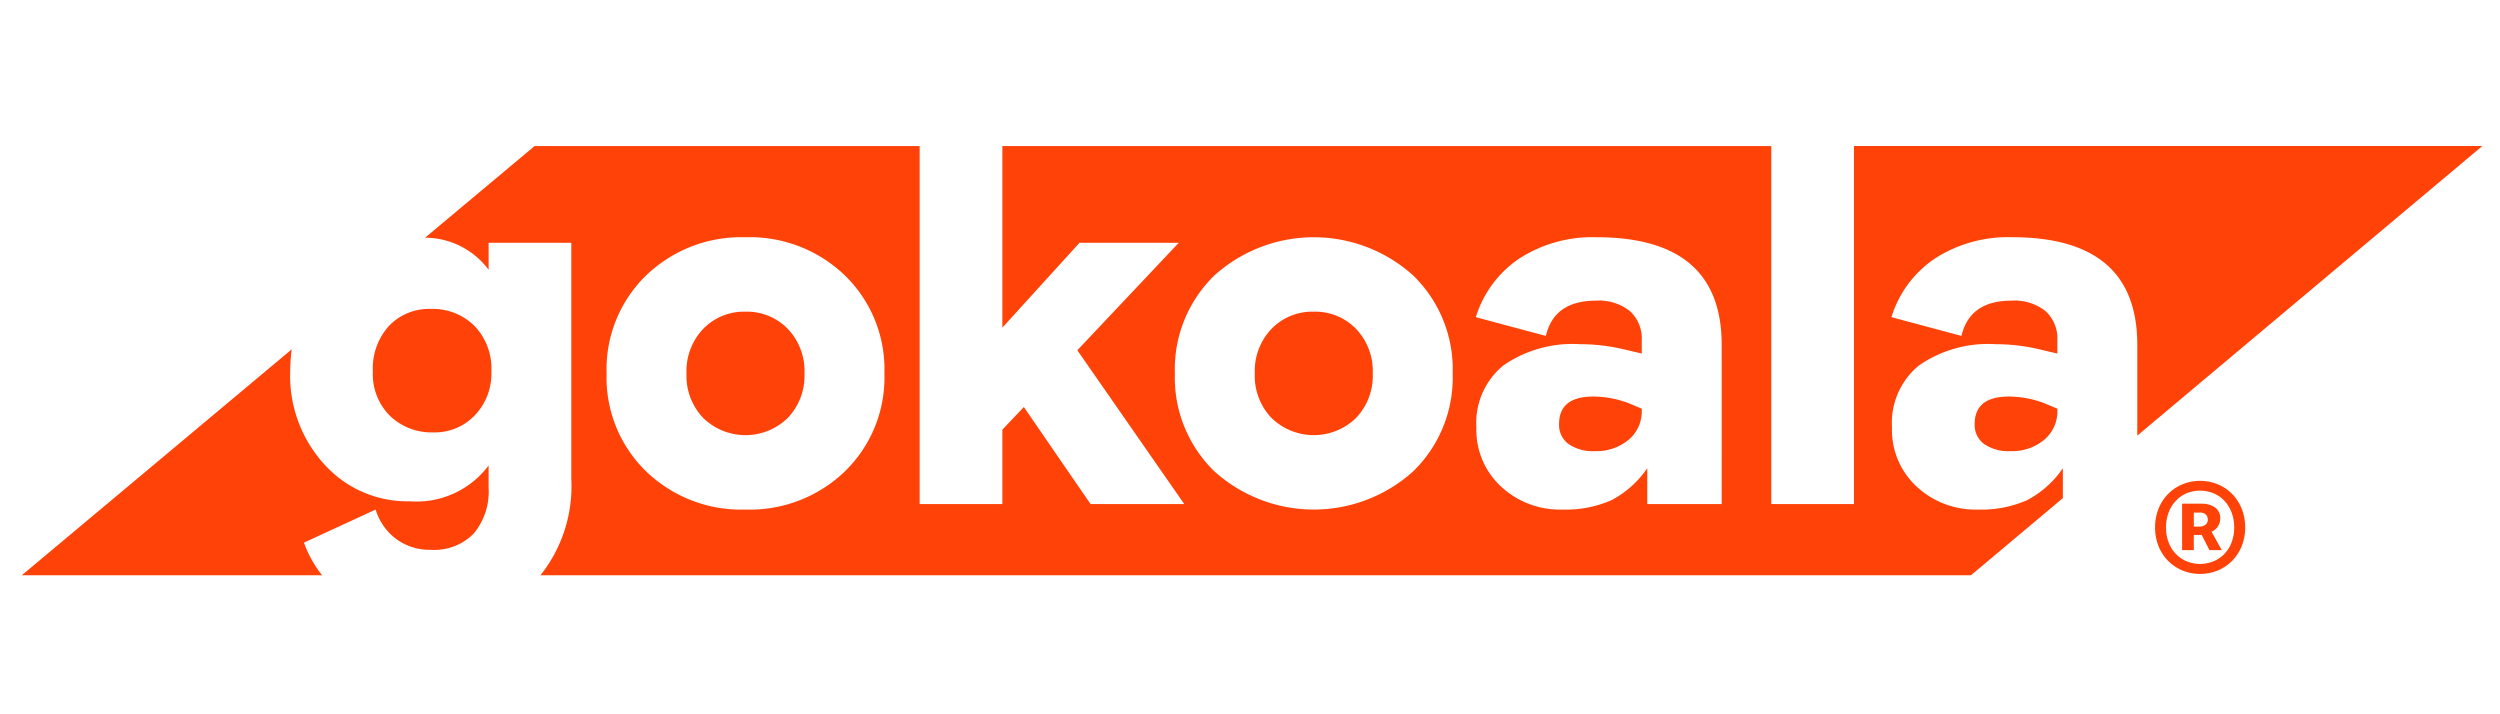 <?xml version="1.0" encoding="UTF-8"?> <svg xmlns="http://www.w3.org/2000/svg" viewBox="0 0 158.74 45.354"><defs><style>.cls-1{fill:#ff4208;}</style></defs><title>gokoala_final_orange</title><g id="Ebene_2" data-name="Ebene 2"><path class="cls-1" d="M140.832,33.42a.867.867,0,0,0,.141-.474.812.812,0,0,0-.349-.741,1.517,1.517,0,0,0-.837-.222h-1.23v2.948h.741v-.963h.503l.489.963h.785l-.651-1.171A.897.897,0,0,0,140.832,33.42Zm-.793-.103a.623.623,0,0,1-.4.119h-.34v-.89h.355a.559.559,0,0,1,.407.126.432.432,0,0,1,.126.318A.395.395,0,0,1,140.039,33.316Z"></path><path class="cls-1" d="M141.721,31.354a2.771,2.771,0,0,0-.911-.607,2.981,2.981,0,0,0-2.223,0,2.771,2.771,0,0,0-.911.607,2.808,2.808,0,0,0-.615.94,3.183,3.183,0,0,0-.222,1.2,3.13,3.13,0,0,0,.222,1.193,2.827,2.827,0,0,0,.615.934,2.785,2.785,0,0,0,.911.607,2.981,2.981,0,0,0,2.223,0,2.785,2.785,0,0,0,.911-.607,2.826,2.826,0,0,0,.615-.934,3.109,3.109,0,0,0,.223-1.193,3.163,3.163,0,0,0-.223-1.2A2.807,2.807,0,0,0,141.721,31.354Zm-.022,3.082a2.171,2.171,0,0,1-.451.726,2.041,2.041,0,0,1-.69.475,2.275,2.275,0,0,1-1.726,0,2.038,2.038,0,0,1-.682-.475,2.157,2.157,0,0,1-.452-.726,2.586,2.586,0,0,1-.163-.941,2.642,2.642,0,0,1,.163-.948,2.225,2.225,0,0,1,.452-.74,2.007,2.007,0,0,1,.682-.482,2.276,2.276,0,0,1,1.726,0,2.01,2.01,0,0,1,.69.482,2.239,2.239,0,0,1,.451.74,2.64,2.64,0,0,1,.163.948A2.584,2.584,0,0,1,141.698,34.435Z"></path><path class="cls-1" d="M47.336,19.79a3.601,3.601,0,0,0-2.678,1.085,3.868,3.868,0,0,0-1.067,2.835,3.866,3.866,0,0,0,1.067,2.835,3.846,3.846,0,0,0,5.354,0A3.866,3.866,0,0,0,51.081,23.71a3.868,3.868,0,0,0-1.067-2.835A3.604,3.604,0,0,0,47.336,19.79Z"></path><path class="cls-1" d="M101.165,25.18q-2.171,0-2.17,1.75a1.496,1.496,0,0,0,.595,1.26,2.714,2.714,0,0,0,1.681.455,3.173,3.173,0,0,0,2.135-.717,2.347,2.347,0,0,0,.84-1.873V25.95l-.665-.28A6.303,6.303,0,0,0,101.165,25.18Z"></path><path class="cls-1" d="M83.42,19.79a3.601,3.601,0,0,0-2.678,1.085,3.867,3.867,0,0,0-1.067,2.835,3.865,3.865,0,0,0,1.067,2.835,3.846,3.846,0,0,0,5.354,0A3.866,3.866,0,0,0,87.164,23.71a3.868,3.868,0,0,0-1.067-2.835A3.604,3.604,0,0,0,83.42,19.79Z"></path><path class="cls-1" d="M27.351,19.615a3.516,3.516,0,0,0-2.643,1.067,4.025,4.025,0,0,0-1.032,2.922,3.718,3.718,0,0,0,1.085,2.801,3.814,3.814,0,0,0,2.765,1.05,3.502,3.502,0,0,0,2.625-1.085,3.813,3.813,0,0,0,1.05-2.766,3.911,3.911,0,0,0-1.085-2.922A3.775,3.775,0,0,0,27.351,19.615Z"></path><path class="cls-1" d="M23.851,32.355a3.649,3.649,0,0,0,1.312,1.873,3.589,3.589,0,0,0,2.188.683,3.516,3.516,0,0,0,2.73-1.033,4.173,4.173,0,0,0,.944-2.922v-1.4A5.71,5.71,0,0,1,26.021,31.83a7.083,7.083,0,0,1-5.425-2.345,8.322,8.322,0,0,1-2.17-5.881,11.124,11.124,0,0,1,.097-1.423L1.385,36.526H20.452a7.221,7.221,0,0,1-1.151-2.071Z"></path><path class="cls-1" d="M128.709,31.76a7.232,7.232,0,0,1-3.15.595,5.467,5.467,0,0,1-3.85-1.452,4.884,4.884,0,0,1-1.575-3.763,4.706,4.706,0,0,1,1.715-3.938,7.722,7.722,0,0,1,4.865-1.348,12.115,12.115,0,0,1,2.73.315l1.19.28v-.84a2.35,2.35,0,0,0-.752-1.855,3.152,3.152,0,0,0-2.153-.665q-2.66,0-3.185,2.24l-4.445-1.19a6.94,6.94,0,0,1,2.766-3.728,8.558,8.558,0,0,1,4.899-1.348q7.945,0,7.945,6.825v5.773l21.91-18.39H117.72V32.005h-5.25V9.273H63.646V20.805l4.899-5.39h6.301l-6.44,6.825,6.79,9.765h-5.95l-4.235-6.16L63.646,27.28v4.725h-5.25V9.273H33.945l-6.953,5.82A5.048,5.048,0,0,1,31.026,17.13V15.415h5.25V30.43a9.069,9.069,0,0,1-1.96,6.096h90.833l5.835-4.897V29.73A6.307,6.307,0,0,1,128.709,31.76ZM53.654,29.923a8.698,8.698,0,0,1-6.317,2.432,8.697,8.697,0,0,1-6.318-2.432,8.292,8.292,0,0,1-2.502-6.213,8.291,8.291,0,0,1,2.502-6.213,8.698,8.698,0,0,1,6.318-2.433,8.699,8.699,0,0,1,6.317,2.433,8.291,8.291,0,0,1,2.502,6.213A8.292,8.292,0,0,1,53.654,29.923Zm36.084,0a9.423,9.423,0,0,1-12.635,0A8.292,8.292,0,0,1,74.6,23.71a8.291,8.291,0,0,1,2.502-6.213,9.42,9.42,0,0,1,12.635,0,8.291,8.291,0,0,1,2.502,6.213A8.292,8.292,0,0,1,89.737,29.923Zm19.583,2.082h-4.726V29.73a6.307,6.307,0,0,1-2.274,2.03,7.232,7.232,0,0,1-3.15.595,5.467,5.467,0,0,1-3.85-1.452A4.884,4.884,0,0,1,93.745,27.14,4.706,4.706,0,0,1,95.46,23.202a7.721,7.721,0,0,1,4.865-1.348,12.116,12.116,0,0,1,2.731.315l1.189.28v-.84a2.35,2.35,0,0,0-.752-1.855A3.153,3.153,0,0,0,101.34,19.09q-2.66,0-3.184,2.24L93.71,20.14a6.939,6.939,0,0,1,2.766-3.728,8.559,8.559,0,0,1,4.899-1.348q7.945,0,7.945,6.825Z"></path><path class="cls-1" d="M127.554,25.18q-2.171,0-2.17,1.75a1.496,1.496,0,0,0,.595,1.26,2.714,2.714,0,0,0,1.681.455,3.172,3.172,0,0,0,2.135-.717,2.347,2.347,0,0,0,.84-1.873V25.95l-.665-.28A6.303,6.303,0,0,0,127.554,25.18Z"></path></g></svg> 